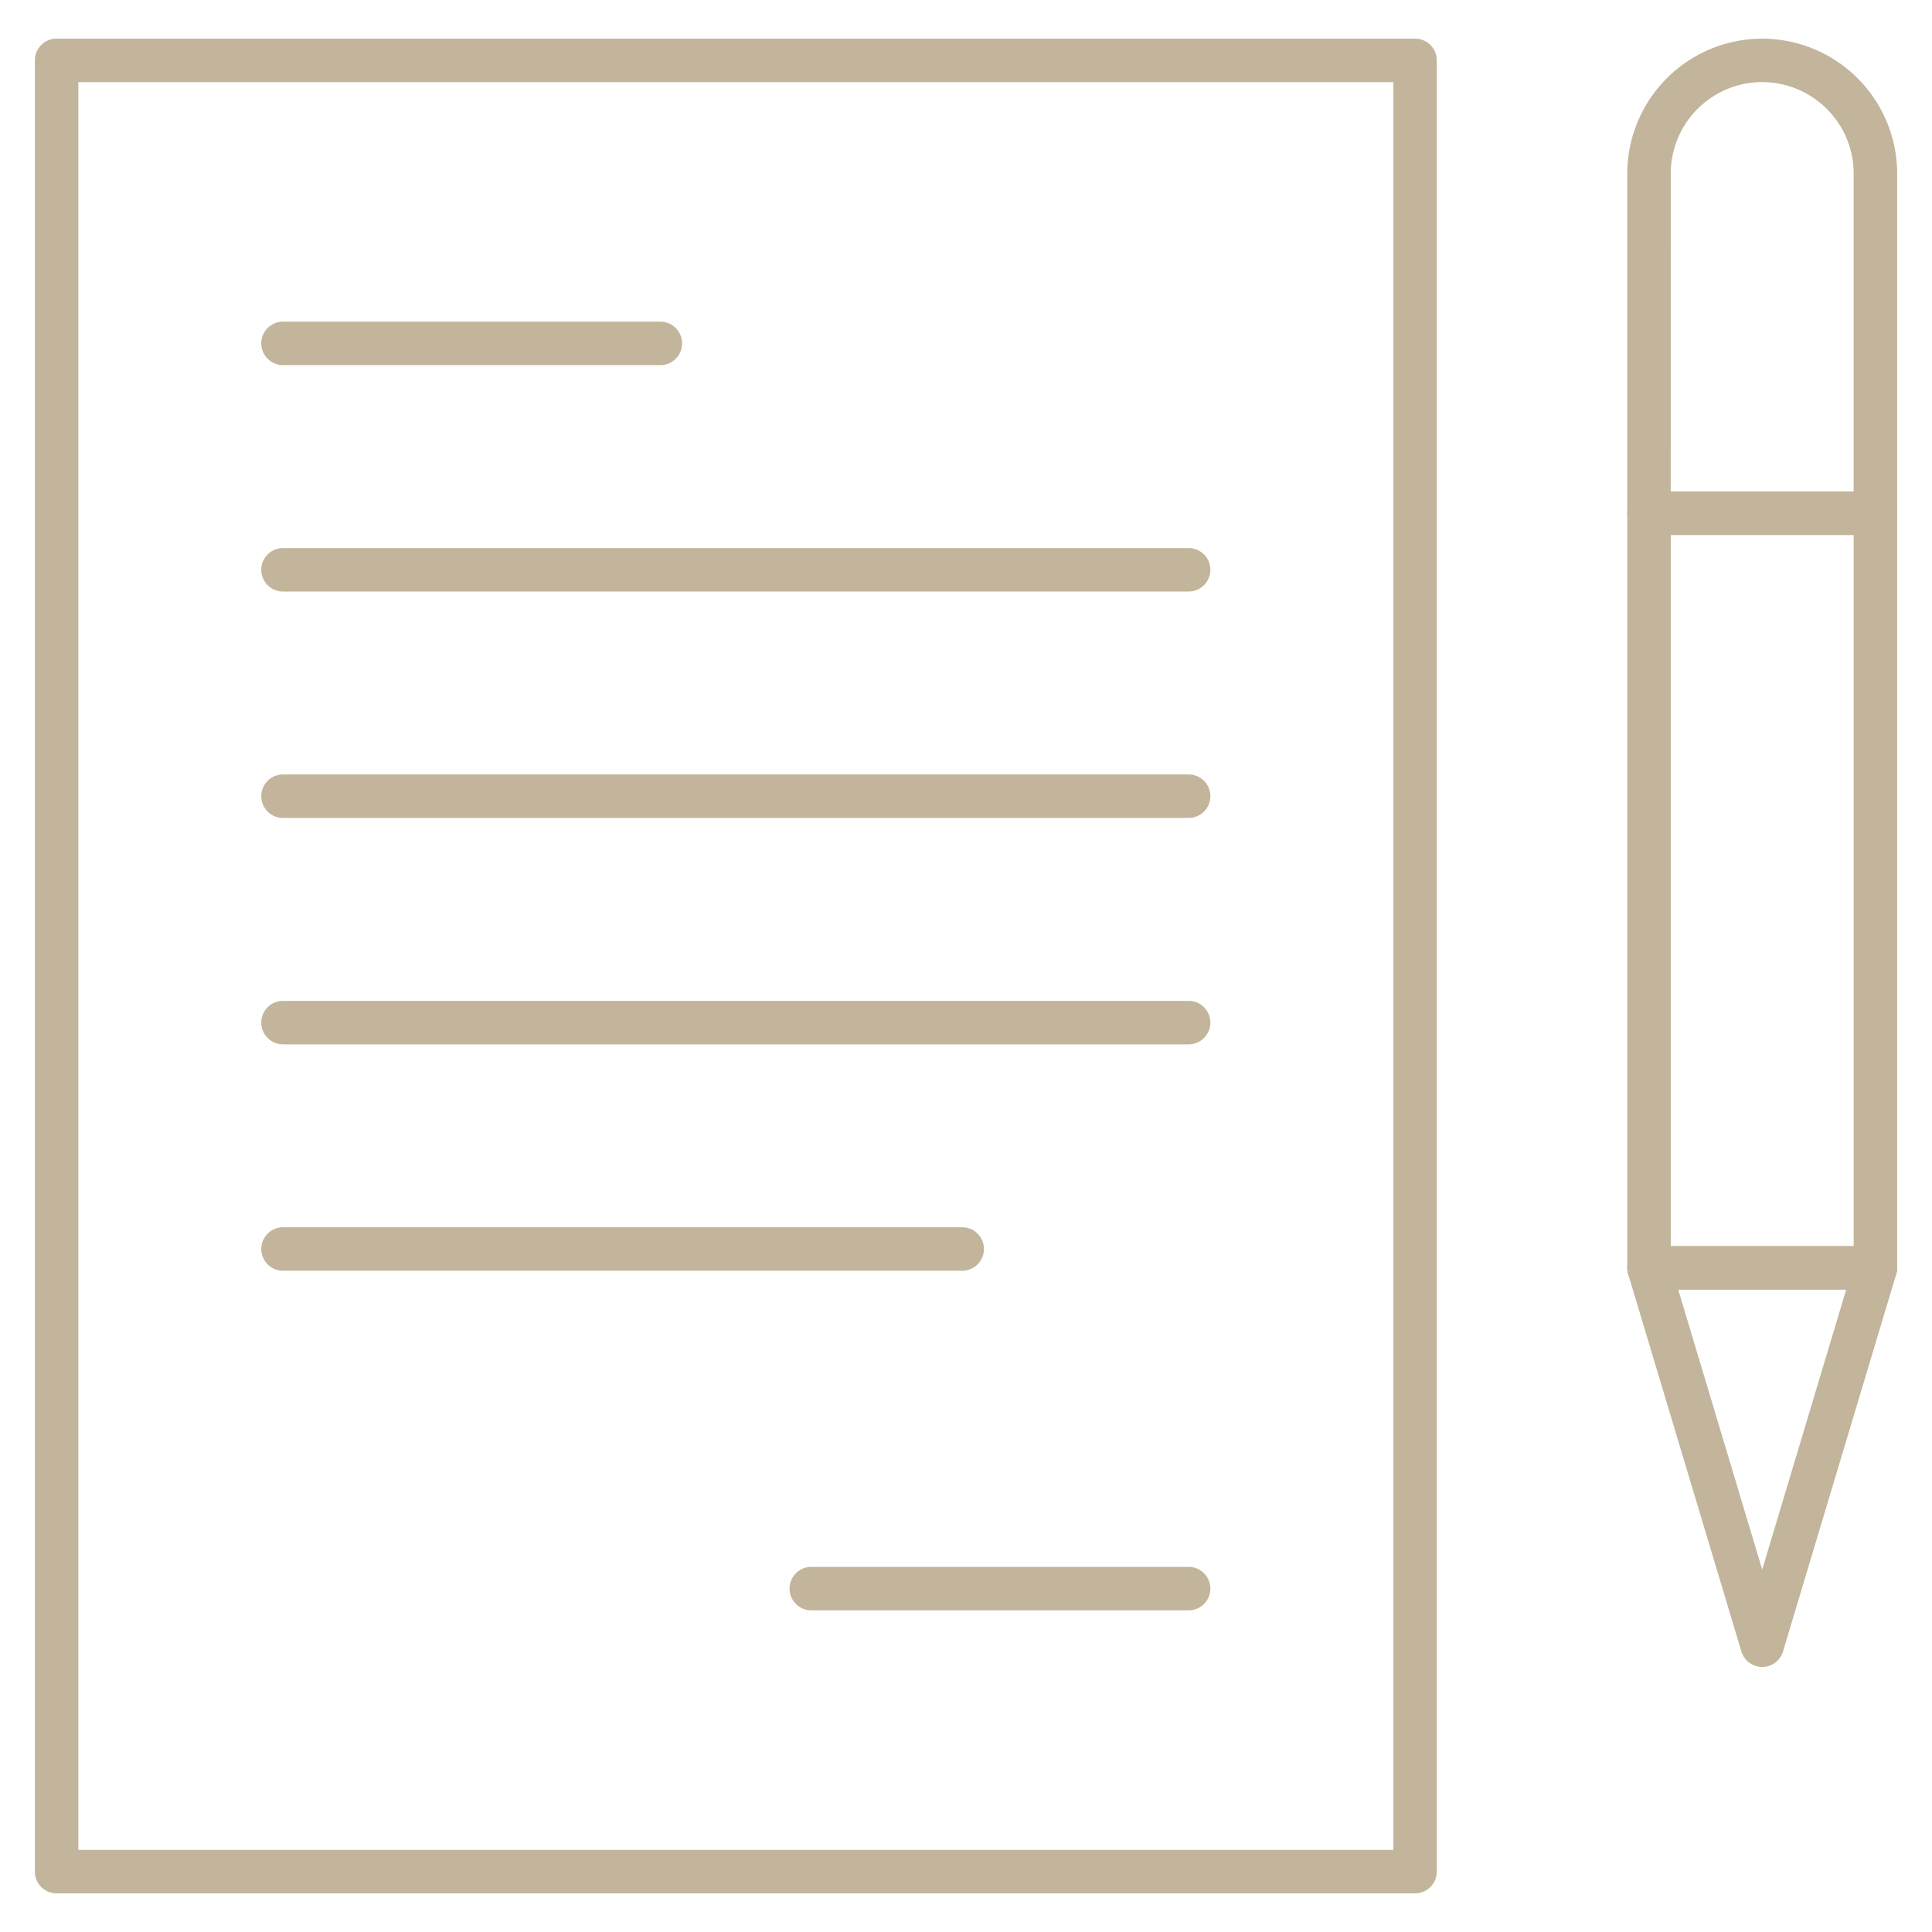 <svg xmlns="http://www.w3.org/2000/svg" xmlns:xlink="http://www.w3.org/1999/xlink" width="80" height="80" viewBox="0 0 80 80"><defs><clipPath id="a"><path d="M0-682.665H80v80H0Z" transform="translate(0 682.665)" fill="rgba(0,0,0,0)"/></clipPath></defs><g transform="translate(0 682.665)"><g transform="translate(11.719 -668.446)"><path d="M15.625.9H0A.9.9,0,0,1-.9,0,.9.9,0,0,1,0-.9H15.625a.9.9,0,0,1,.9.9.9.9,0,0,1-.9.9Z" fill="#c2b59b"/></g><g transform="translate(11.719 -659.071)"><path d="M37.5.9H0A.9.9,0,0,1-.9,0,.9.9,0,0,1,0-.9H37.5a.9.9,0,0,1,.9.9.9.9,0,0,1-.9.9Z" fill="#c2b59b"/></g><g transform="translate(11.719 -649.696)"><path d="M37.5.9H0A.9.9,0,0,1-.9,0,.9.9,0,0,1,0-.9H37.5a.9.9,0,0,1,.9.9.9.9,0,0,1-.9.9Z" fill="#c2b59b"/></g><g transform="translate(11.719 -640.321)"><path d="M37.5.9H0A.9.9,0,0,1-.9,0,.9.9,0,0,1,0-.9H37.5a.9.9,0,0,1,.9.9.9.9,0,0,1-.9.9Z" fill="#c2b59b"/></g><g transform="translate(33.594 -616.884)"><path d="M-117.708.9h-15.625a.9.9,0,0,1-.9-.9.9.9,0,0,1,.9-.9h15.625a.9.9,0,0,1,.9.9.9.9,0,0,1-.9.9Z" transform="translate(133.333)" fill="#c2b59b"/></g><g transform="translate(11.719 -630.946)"><path d="M28.125.9H0A.9.9,0,0,1-.9,0,.9.9,0,0,1,0-.9H28.125a.9.9,0,0,1,.9.9A.9.9,0,0,1,28.125.9Z" fill="#c2b59b"/></g><g transform="translate(0 -682.665)"><g clip-path="url(#a)"><path d="M76.25-585.432H20a.9.9,0,0,1-.9-.9v-75a.9.9,0,0,1,.9-.9H76.25a.9.9,0,0,1,.9.9v75a.9.9,0,0,1-.9.9Zm-55.35-1.8H75.35v-73.2H20.9Z" transform="translate(-17.656 663.832)" fill="#c2b59b"/><path d="M592.041-469.182h-9.375a.9.9,0,0,1-.9-.9v-31.25a.9.9,0,0,1,.9-.9h9.375a.9.9,0,0,1,.9.9v31.25A.9.9,0,0,1,592.041-469.182Zm-8.475-1.8h7.575v-29.45h-7.575Z" transform="translate(-514.384 522.582)" fill="#c2b59b"/><g transform="translate(68.281 52.5)"><path d="M-80-.9h9.375a.9.9,0,0,1,.722.363.9.9,0,0,1,.14.8L-74.45,15.884a.9.9,0,0,1-.862.641.9.9,0,0,1-.862-.641L-80.862.259a.9.9,0,0,1,.14-.8A.9.9,0,0,1-80-.9ZM-71.834.9H-78.79l3.478,11.593Z" transform="translate(80)" fill="#c2b59b"/></g><g transform="translate(68.281 2.5)"><path d="M-70.625-140.35H-80a.9.9,0,0,1-.9-.9v-14.062a5.594,5.594,0,0,1,5.588-5.587,5.594,5.594,0,0,1,5.588,5.587v14.063a.9.9,0,0,1-.9.9Zm-8.475-1.8h7.575v-13.163a3.792,3.792,0,0,0-3.787-3.788,3.792,3.792,0,0,0-3.787,3.788Z" transform="translate(80 160)" fill="#c2b59b"/></g></g></g></g></svg>